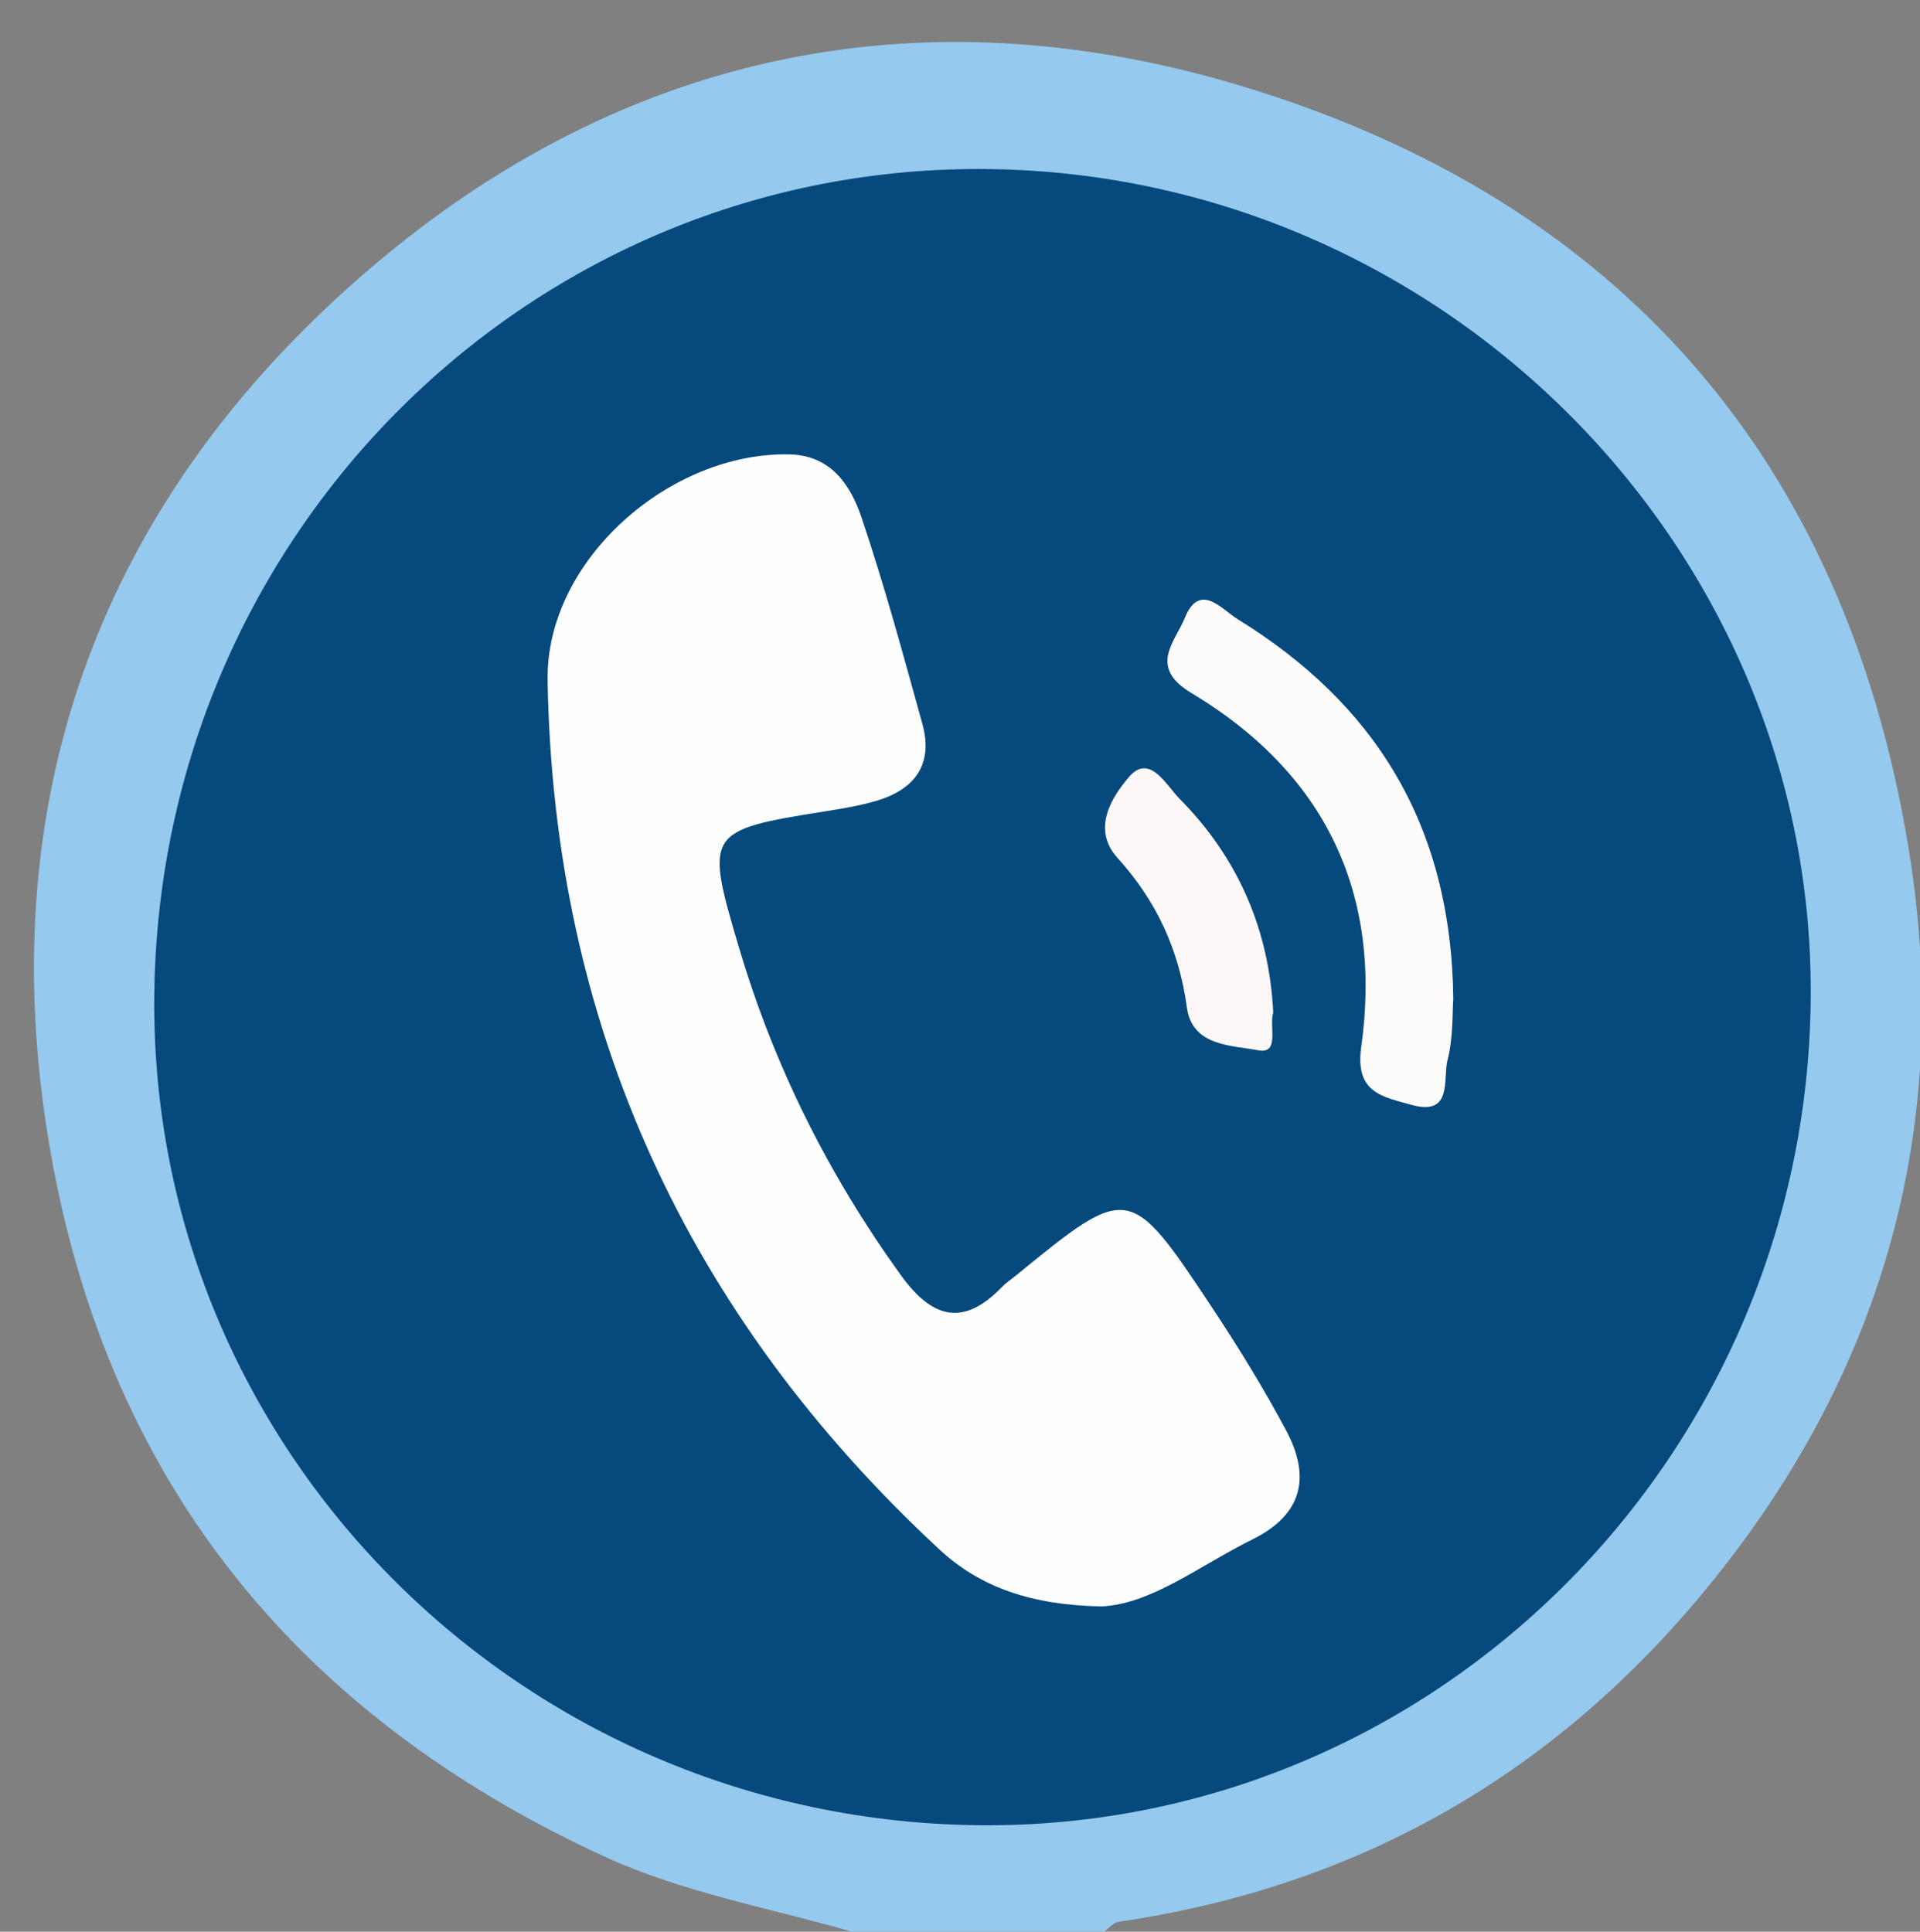 <?xml version="1.0" encoding="utf-8"?>
<!-- Generator: Adobe Illustrator 16.0.2, SVG Export Plug-In . SVG Version: 6.00 Build 0)  -->
<!DOCTYPE svg PUBLIC "-//W3C//DTD SVG 1.1//EN" "http://www.w3.org/Graphics/SVG/1.1/DTD/svg11.dtd">
<svg version="1.1" id="Layer_1" xmlns="http://www.w3.org/2000/svg" xmlns:xlink="http://www.w3.org/1999/xlink" x="0px" y="0px"
	 width="160px" height="161px" viewBox="0 0 160 161" enable-background="new 0 0 160 161" xml:space="preserve">
<rect x="0" y="0" width="160" height="161" fill="#808080" stroke="none"/>
<g>
	<path fill-rule="evenodd" clip-rule="evenodd" fill="#95C9ED" d="M71,161c-6.951-2.007-14.12-3.255-20.762-6.322
		c-25.835-11.934-41.655-31.703-46.234-59.89c-4.359-26.83,3.438-50.309,22.914-68.866C48.603,5.258,74.943-1.541,103.779,7.266
		c31.123,9.506,49.938,31,55.259,63.367c3.749,22.81-1.898,43.388-16.532,61.403c-12.798,15.758-29.188,25.198-49.301,28.141
		C92.772,160.24,92.4,160.717,92,161C85,161,78,161,71,161z"/>
	<path fill-rule="evenodd" clip-rule="evenodd" fill="#064A7D" d="M81.749,152.126c-38.355-0.298-69.24-31.262-68.894-69.07
		c0.353-38.591,31.49-69.456,69.57-68.964c37.933,0.49,68.8,31.658,68.468,69.133C150.552,121.502,119.527,152.418,81.749,152.126z"
		/>
	<path fill-rule="evenodd" clip-rule="evenodd" fill="#FEFEFE" d="M91.781,133.887c-5.791-0.103-10.094-1.591-13.464-4.716
		c-21.059-19.527-32.189-43.718-32.683-72.439c-0.173-10.043,10.205-19.091,20.173-18.859c3.44,0.08,5.071,2.558,5.976,5.232
		c1.917,5.668,3.482,11.458,5.082,17.229c0.933,3.368-0.634,5.467-3.833,6.411c-1.43,0.422-2.921,0.662-4.398,0.897
		c-9.813,1.565-9.905,1.749-7.021,11.439c2.924,9.827,7.435,18.838,13.428,27.159c2.583,3.586,5.168,4.438,8.452,1.028
		c0.344-0.357,0.771-0.633,1.158-0.949c9.396-7.686,9.487-7.701,16.352,2.656c2.2,3.32,4.299,6.729,6.174,10.242
		c2.036,3.813,1.436,6.985-2.797,9.082C99.939,130.498,95.932,133.706,91.781,133.887z"/>
	<path fill-rule="evenodd" clip-rule="evenodd" fill="#FEFBFB" d="M121.107,83.261c-0.09,1.143,0.009,3.198-0.482,5.101
		c-0.402,1.554,0.484,4.718-3.044,3.711c-2.312-0.659-4.687-0.96-4.147-4.794c1.802-12.842-3.041-22.866-14.155-29.521
		c-3.624-2.17-1.349-4.27-0.551-6.244c1.237-3.063,3.104-0.715,4.362,0.061C114.549,58.63,120.943,68.706,121.107,83.261z"/>
	<path fill-rule="evenodd" clip-rule="evenodd" fill="#FDF7F7" d="M106.102,84.396c-0.368,1.168,0.584,3.493-1.266,3.139
		c-2.18-0.417-5.482-0.314-5.926-3.556c-0.655-4.806-2.527-8.88-5.775-12.463c-2.225-2.452-0.429-5.152,0.954-6.765
		c1.715-1.999,3.106,0.709,4.194,1.807C103.16,71.481,105.768,77.475,106.102,84.396z"/>
</g>
</svg>
